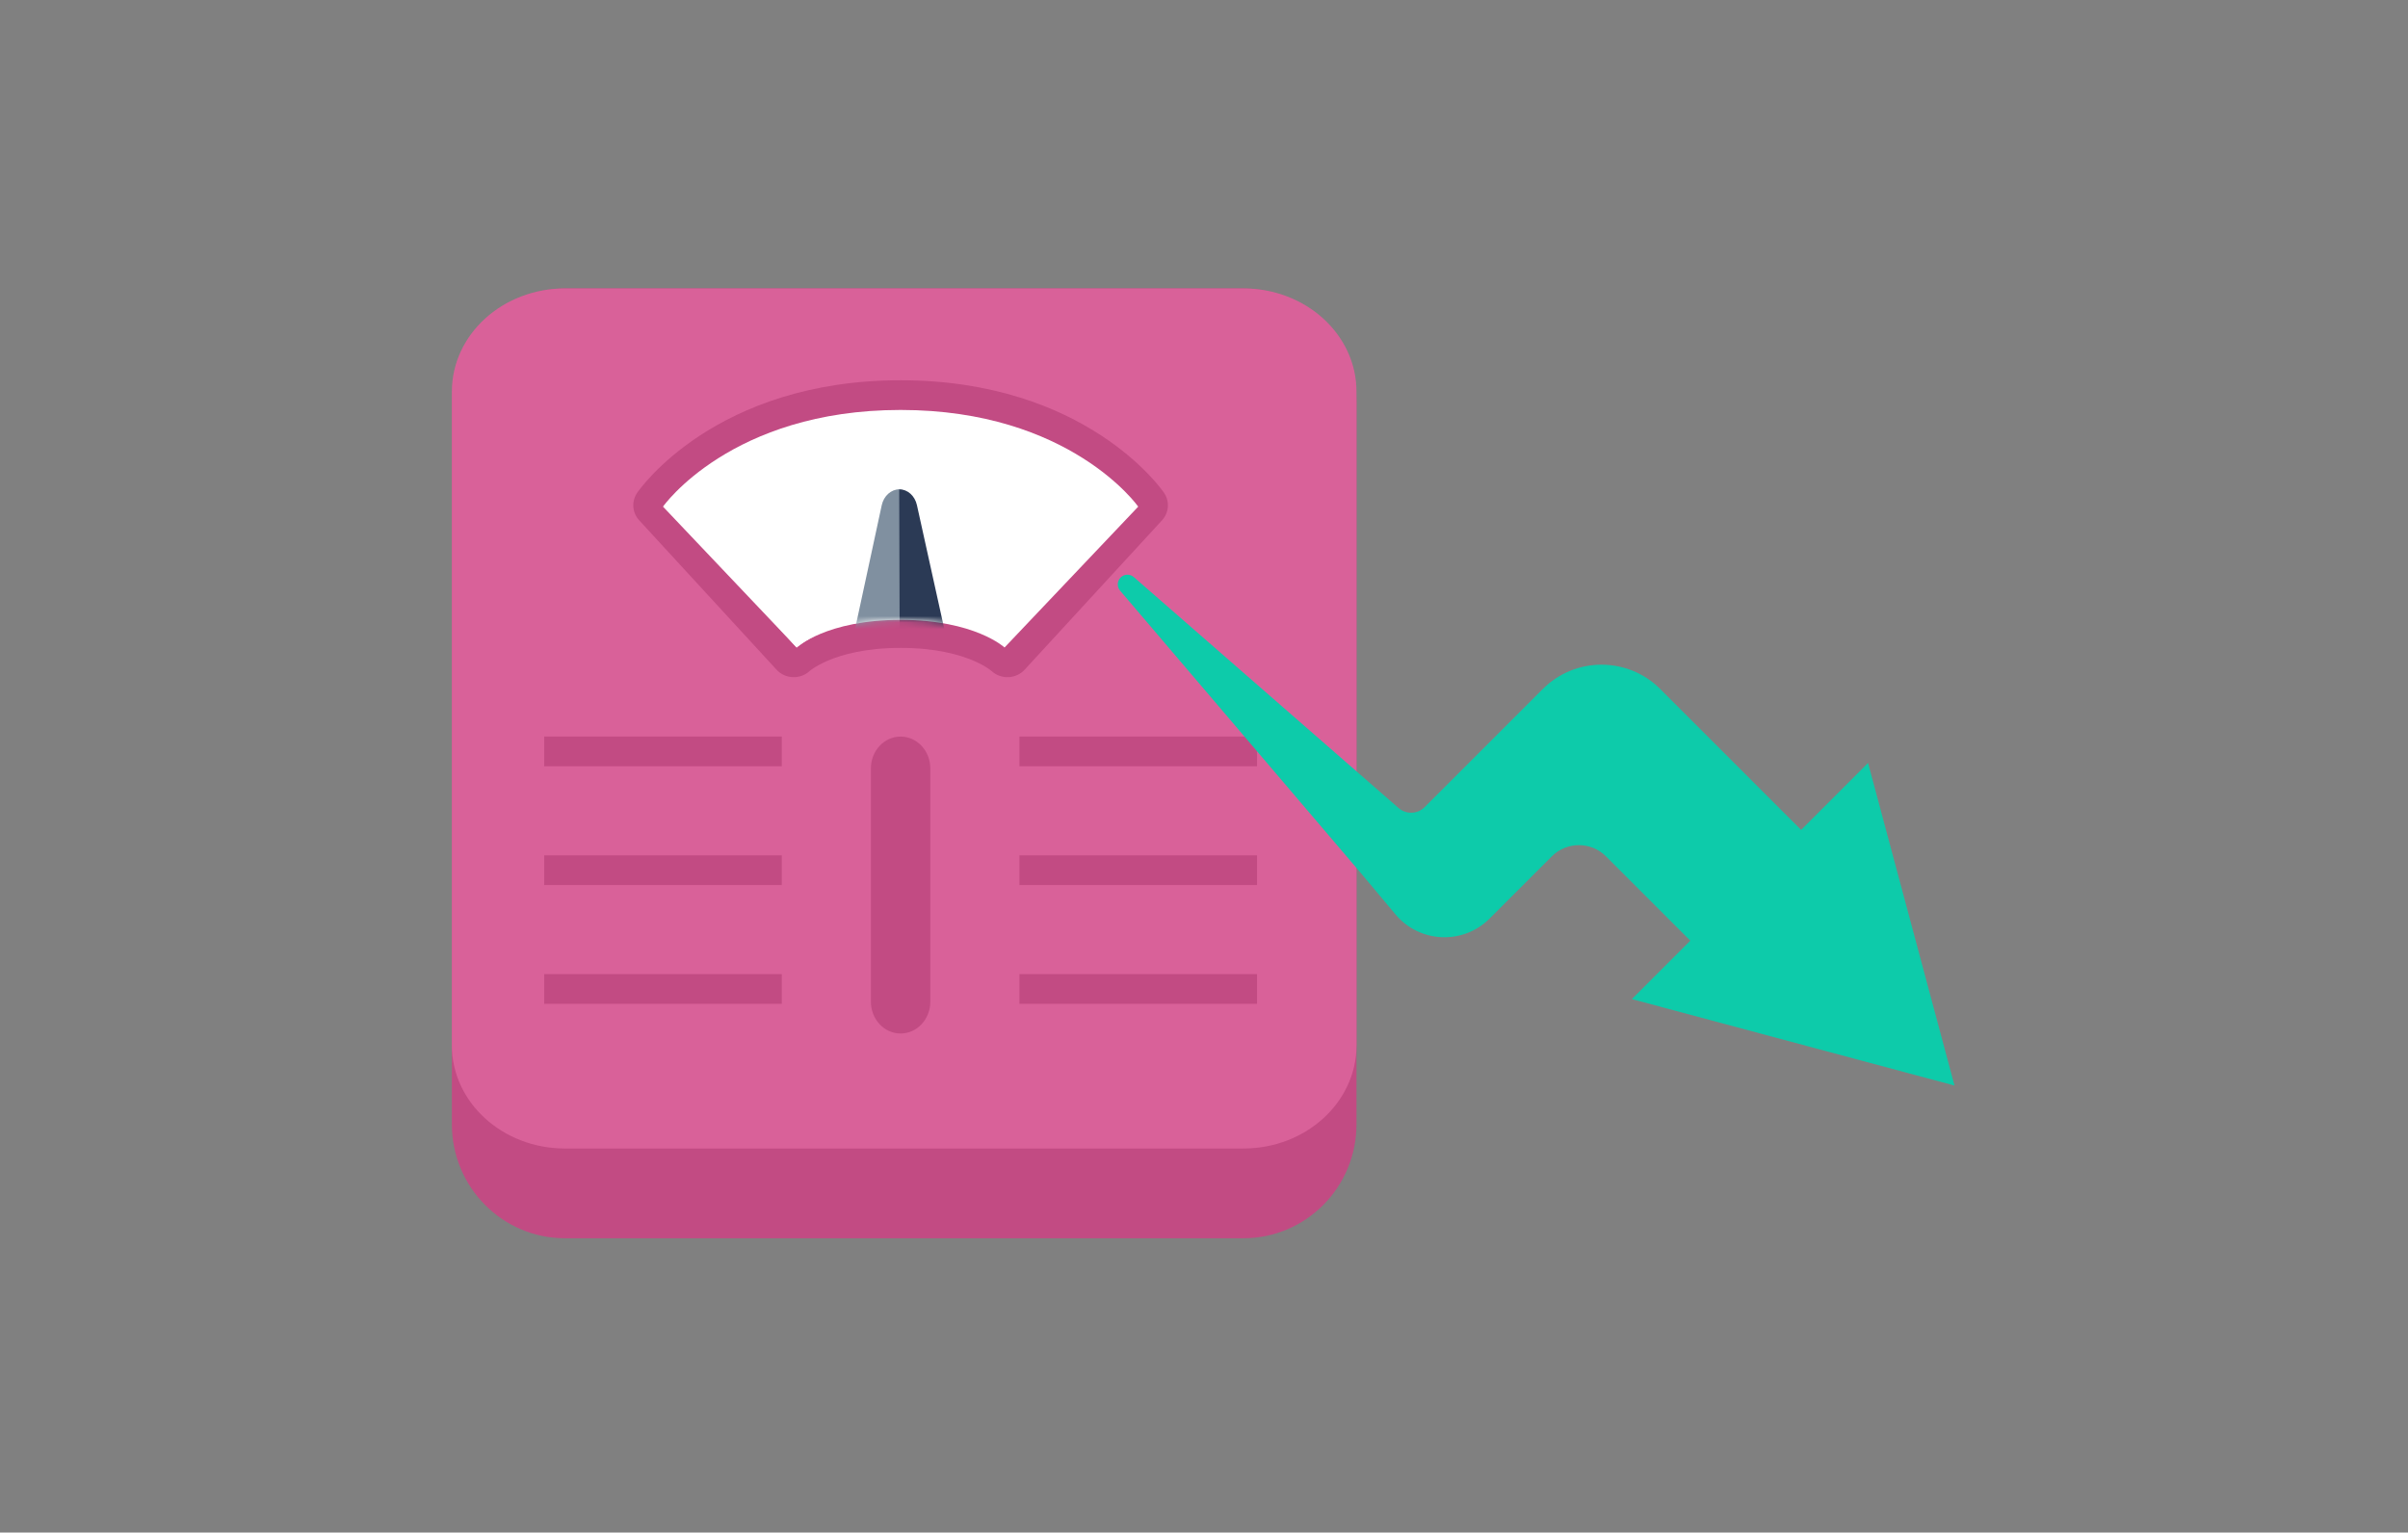 <svg width="377" height="240" viewBox="0 0 377 240" fill="none" xmlns="http://www.w3.org/2000/svg">
<rect x="0" y="0" width="377" height="240" fill="#808080" stroke="none"/>
<path d="M70.746 63.019C70.746 53.161 78.672 45.17 88.45 45.17H194.67C204.448 45.17 212.374 53.161 212.374 63.019V176.066C212.374 185.924 204.448 193.915 194.67 193.915H88.45C78.672 193.915 70.746 185.924 70.746 176.066V63.019Z" fill="#C24B83"/>
<path d="M70.746 61.333C70.746 52.406 78.672 45.17 88.45 45.17H194.67C204.448 45.17 212.374 52.406 212.374 61.333V163.698C212.374 172.624 204.448 179.86 194.67 179.86H88.45C78.672 179.86 70.746 172.624 70.746 163.698V61.333Z" fill="#D96199"/>
<path d="M124.725 101.4L103.8 79.34C103.8 79.34 114.429 64.2 141 64.2C167.571 64.2 178.2 79.34 178.2 79.34L157.275 101.4C157.275 101.4 152.625 97.074 141 97.074C129.375 97.074 124.725 101.4 124.725 101.4Z" fill="white"/>
<path fill-rule="evenodd" clip-rule="evenodd" d="M99.752 77.184L106.125 80.475L124.725 101.462C125.691 100.659 130.372 96.75 141 96.75C151.628 96.75 156.309 98.272 157.275 99.075C157.393 99.173 157.453 99.231 157.453 99.231L173.55 78.15L182.248 77.184C183.157 78.52 183.026 80.285 181.928 81.48L160.42 104.878C159.761 105.595 158.829 106.018 157.841 106.048C156.874 106.078 155.935 105.728 155.236 105.078C155.227 105.071 155.21 105.056 155.183 105.033C155.107 104.972 154.959 104.856 154.732 104.703C154.28 104.397 153.514 103.937 152.396 103.46C150.173 102.512 146.485 101.462 141 101.462C135.515 101.462 131.827 102.512 129.604 103.46C128.486 103.937 127.72 104.397 127.268 104.703C127.041 104.856 126.893 104.972 126.817 105.033C126.79 105.056 126.773 105.071 126.764 105.078C126.065 105.728 125.126 106.078 124.159 106.048C123.171 106.018 122.239 105.595 121.58 104.878L100.072 81.48C98.975 80.285 98.843 78.52 99.752 77.184ZM173.55 78.15C173.55 78.15 168.312 66.525 141 66.525C113.688 66.525 106.125 80.475 106.125 80.475L99.752 77.184L99.757 77.176L99.763 77.167L99.778 77.145L99.821 77.084C99.856 77.036 99.901 76.972 99.958 76.895C100.072 76.74 100.232 76.53 100.439 76.271C100.853 75.755 101.458 75.046 102.263 74.21C103.875 72.538 106.299 70.35 109.628 68.175C116.316 63.806 126.567 59.55 141 59.55C155.433 59.55 165.684 63.806 172.372 68.175C175.701 70.35 178.125 72.538 179.737 74.21C180.543 75.046 181.147 75.755 181.561 76.271C181.768 76.53 181.928 76.74 182.042 76.895C182.099 76.972 182.145 77.036 182.179 77.084L182.222 77.145L182.237 77.167L182.243 77.176L182.248 77.184L173.55 78.15Z" fill="#C24B83"/>
<path d="M124.725 101.4L103.8 79.34C103.8 79.34 114.429 64.2 141 64.2C167.571 64.2 178.2 79.34 178.2 79.34L157.275 101.4C157.275 101.4 152.625 97.074 141 97.074C129.375 97.074 124.725 101.4 124.725 101.4Z" fill="white"/>
<path d="M136.35 120.332C136.35 117.581 138.432 115.35 141 115.35C143.568 115.35 145.65 117.581 145.65 120.332L145.65 156.868C145.65 159.62 143.568 161.85 141 161.85C138.432 161.85 136.35 159.62 136.35 156.868L136.35 120.332Z" fill="#C24B83"/>
<mask id="mask0_737_49229" style="mask-type:alpha" maskUnits="userSpaceOnUse" x="103" y="64" width="76" height="38">
<path d="M124.725 101.4L103.8 79.34C103.8 79.34 114.429 64.2 141 64.2C167.571 64.2 178.2 79.34 178.2 79.34L157.275 101.4C157.275 101.4 152.625 97.074 141 97.074C129.375 97.074 124.725 101.4 124.725 101.4Z" fill="white"/>
</mask>
<g mask="url(#mask0_737_49229)">
<path d="M146.441 101.878C144.815 101.605 142.975 101.44 140.908 101.447C137.78 101.457 135.175 101.816 133.043 102.33L138.044 79.126C138.36 77.659 139.509 76.627 140.832 76.623L146.441 101.878Z" fill="#8090A0"/>
<path d="M140.778 76.625C142.088 76.622 143.234 77.643 143.556 79.103L148.675 102.282C148.675 102.282 144.674 101.39 140.856 101.402L140.778 76.625Z" fill="#2B3A55"/>
</g>
<path d="M85.2 157.2L85.2 152.55L122.4 152.55L122.4 157.2L85.2 157.2Z" fill="#C24B83"/>
<path d="M159.6 157.2L159.6 152.55L196.8 152.55L196.8 157.2L159.6 157.2Z" fill="#C24B83"/>
<path d="M85.2 138.6L85.2 133.95L122.4 133.95L122.4 138.6L85.2 138.6Z" fill="#C24B83"/>
<path d="M159.6 138.6L159.6 133.95L196.8 133.95L196.8 138.6L159.6 138.6Z" fill="#C24B83"/>
<path d="M85.2 120L85.2 115.35L122.4 115.35L122.4 120L85.2 120Z" fill="#C24B83"/>
<path d="M159.6 120L159.6 115.35L196.8 115.35L196.8 120L159.6 120Z" fill="#C24B83"/>
<path d="M292.466 119.48L306 170L255.49 156.463L264.639 147.313L251.438 134.11C249.095 131.766 245.295 131.766 242.952 134.11L233.217 143.847C229.067 147.998 222.251 147.698 218.481 143.2L213.088 136.765L175.362 92.497C174.85 91.896 174.885 91.002 175.443 90.444C176.006 89.88 176.909 89.85 177.509 90.373L218.954 126.533C220.143 127.57 221.932 127.51 223.047 126.394L241.541 107.901C246.618 102.824 254.85 102.825 259.926 107.902L281.984 129.964L292.466 119.48Z" fill="#0DCBAA"/>
</svg>
